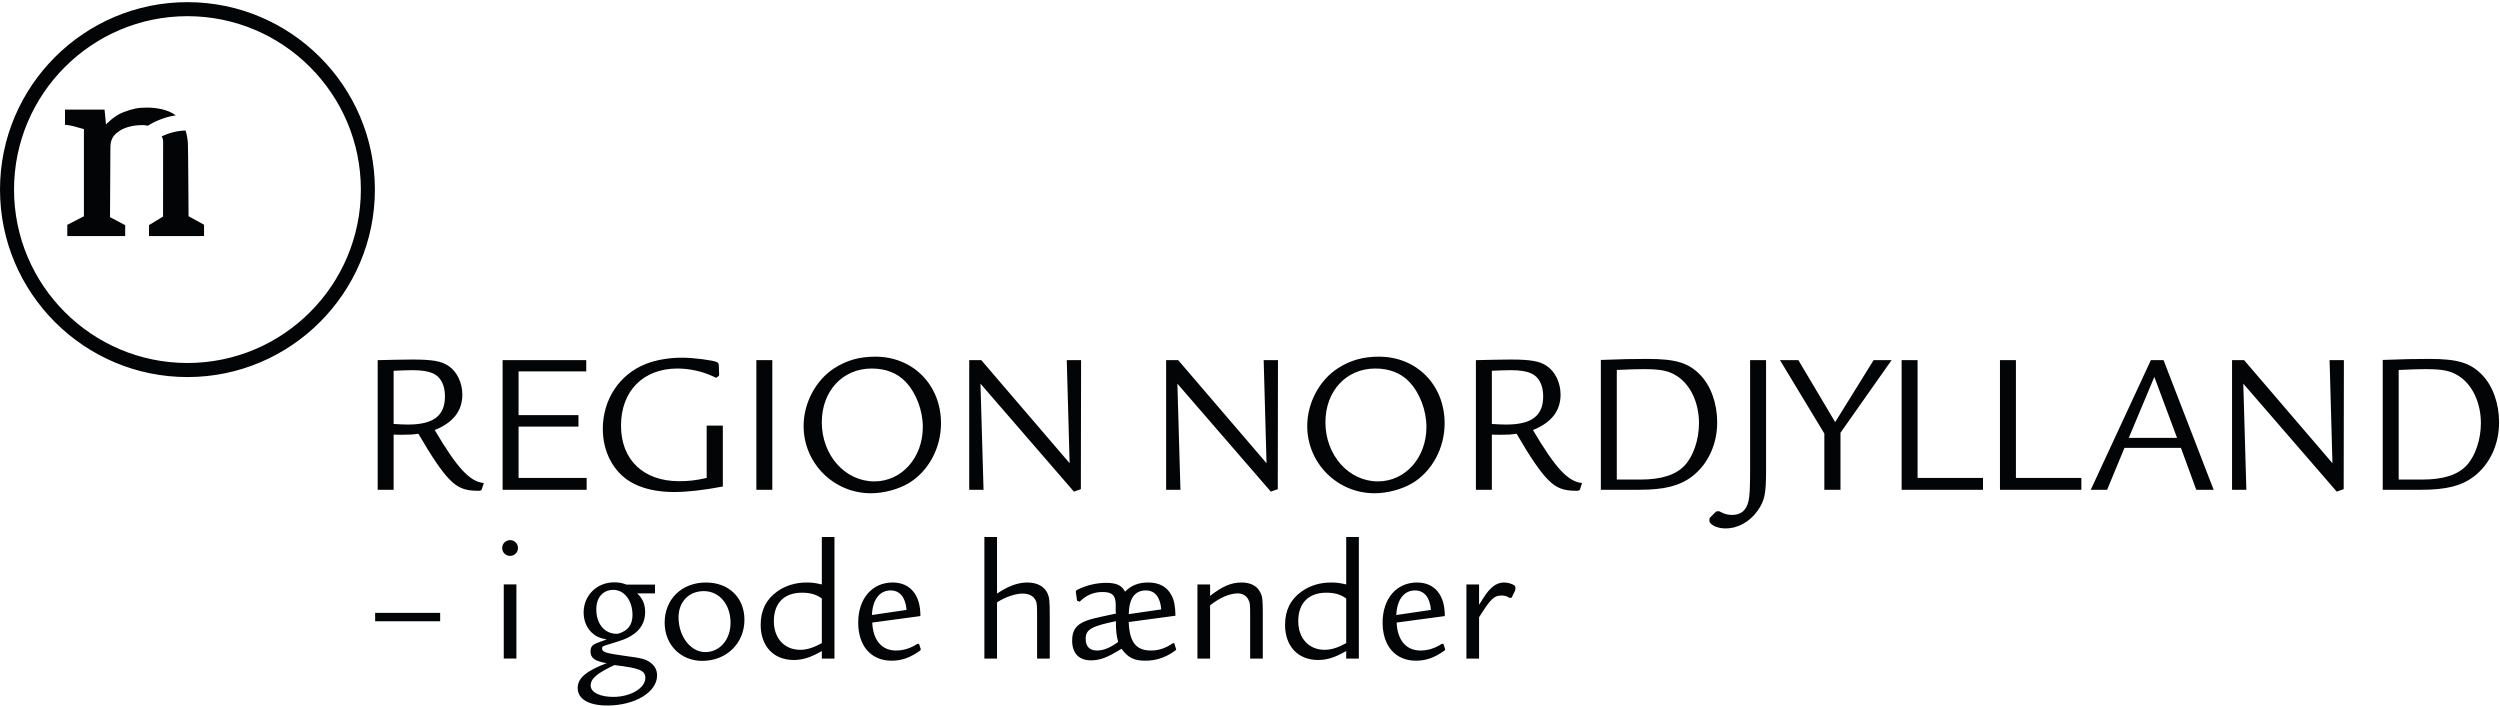 <?xml version="1.0" encoding="UTF-8" standalone="no"?>
<!DOCTYPE svg PUBLIC "-//W3C//DTD SVG 1.1//EN" "http://www.w3.org/Graphics/SVG/1.1/DTD/svg11.dtd">
<svg width="100%" height="100%" viewBox="0 0 2525 713" version="1.1" xmlns="http://www.w3.org/2000/svg" xmlns:xlink="http://www.w3.org/1999/xlink" xml:space="preserve" xmlns:serif="http://www.serif.com/" style="fill-rule:evenodd;clip-rule:evenodd;stroke-linejoin:round;stroke-miterlimit:2;">
    <g transform="matrix(4.167,0,0,4.167,0,0)">
        <path d="M358.498,141.655L358.498,146.599C360.118,143.997 360.543,143.405 361.308,142.677C362.332,141.655 363.393,141.187 364.588,141.187C365.484,141.187 366.63,141.531 367.142,141.953C367.271,142.085 367.315,142.21 367.315,142.592C367.315,142.85 367.271,143.061 367.185,143.232L366.378,144.896L365.822,144.896C365.267,144.51 364.718,144.342 363.906,144.342C362.117,144.342 361.266,145.193 358.498,149.621L358.498,159.629L355.431,159.629L355.431,141.655L358.498,141.655ZM346.825,147.832C346.614,144.849 345.208,143.107 342.99,143.107C340.307,143.107 338.606,145.317 338.433,149.067L346.825,147.832ZM338.52,150.898C338.693,155.159 340.82,157.673 344.272,157.673C346.103,157.673 347.849,157.118 349.465,156.053L349.848,156.053L350.278,157.329C350.234,157.625 350.234,157.625 349.891,157.842C347.591,159.462 345.549,160.14 343.207,160.14C338.224,160.14 335.115,156.564 335.115,150.898C335.115,145.107 338.476,141.187 343.464,141.187C347.72,141.187 350.234,144.213 350.192,149.325L338.52,150.898ZM326.294,145.064C324.974,144.084 323.483,143.659 321.484,143.659C317.18,143.659 314.669,146.169 314.669,150.558C314.669,154.69 317.223,157.501 321.057,157.501C322.674,157.501 324.294,156.99 326.294,155.881L326.294,145.064ZM329.359,130.159L329.359,159.629L326.294,159.629L326.294,157.798C323.569,159.375 321.608,159.969 319.48,159.969C314.625,159.969 311.472,156.649 311.472,151.454C311.472,147.962 312.794,145.279 315.434,143.405C317.481,141.912 319.948,141.187 322.674,141.187C323.994,141.187 324.802,141.316 326.294,141.655L326.294,130.159L329.359,130.159ZM293.303,141.655L293.303,144.427C296.328,142.085 298.413,141.187 300.928,141.187C303.099,141.187 304.673,141.998 305.442,143.529C305.992,144.553 306.079,145.317 306.079,148.856L306.079,159.629L303.012,159.629L303.012,149.195C303.012,146.384 302.97,146.001 302.501,145.193C302.033,144.342 301.096,143.827 300.029,143.827C298.074,143.827 295.645,144.849 293.303,146.723L293.303,159.629L290.236,159.629L290.236,141.655L293.303,141.655ZM281.459,147.704C281.247,144.763 279.928,143.107 277.753,143.107C275.07,143.107 273.665,145.022 273.582,148.856L281.459,147.704ZM263.145,154.815C263.145,156.689 264.082,157.673 265.914,157.673C267.448,157.673 269.15,156.99 271.024,155.583C270.599,154.05 270.47,152.944 270.47,150.558C264.507,151.792 263.145,152.604 263.145,154.815ZM273.582,150.769C273.751,155.627 275.371,157.673 278.947,157.673C280.865,157.673 282.525,157.118 284.313,155.881L284.611,155.881L285.035,157.244C285.078,157.29 285.078,157.329 285.078,157.372C285.078,157.544 284.996,157.625 284.27,158.095C282.141,159.499 280.01,160.14 277.585,160.14C274.859,160.14 273.368,159.375 271.833,157.244C268.428,159.375 266.64,160.054 264.425,160.054C261.484,160.054 259.864,158.309 259.864,155.244C259.864,152.815 260.845,151.41 263.145,150.515C264.297,150.047 265.784,149.706 270.47,148.727L270.427,148.13L270.427,146.599C270.427,144.299 269.576,143.491 267.233,143.491C265.062,143.491 263.274,144.257 261.696,145.834L261.06,145.615L260.763,143.491L260.763,143.362C260.763,143.19 260.888,143.061 261.312,142.85C263.446,141.827 265.828,141.272 268.127,141.272C270.599,141.272 271.876,141.87 272.688,143.405C274.219,141.87 275.964,141.187 278.307,141.187C280.946,141.187 282.863,142.21 283.93,144.257C284.567,145.403 284.868,146.853 284.911,149.239L273.582,150.769ZM241.66,130.159L241.66,143.873C244.386,142.038 246.732,141.187 248.985,141.187C251.371,141.187 253.117,142.123 253.886,143.788C254.354,144.849 254.44,145.447 254.44,149.706L254.44,159.629L251.371,159.629L251.371,149.578C251.371,146.469 251.329,146.216 251.032,145.533C250.478,144.427 249.415,143.873 247.795,143.873C246.092,143.873 243.534,144.763 241.66,146.001L241.66,159.629L238.595,159.629L238.595,130.159L241.66,130.159ZM219.727,147.832C219.512,144.849 218.106,143.107 215.892,143.107C213.209,143.107 211.503,145.317 211.335,149.067L219.727,147.832ZM211.421,150.898C211.589,155.159 213.721,157.673 217.169,157.673C219,157.673 220.746,157.118 222.366,156.053L222.749,156.053L223.175,157.329C223.132,157.625 223.132,157.625 222.792,157.842C220.492,159.462 218.446,160.14 216.103,160.14C211.12,160.14 208.012,156.564 208.012,150.898C208.012,145.107 211.378,141.187 216.361,141.187C220.621,141.187 223.132,144.213 223.089,149.325L211.421,150.898ZM199.195,145.064C197.875,144.084 196.384,143.659 194.381,143.659C190.081,143.659 187.566,146.169 187.566,150.558C187.566,154.69 190.12,157.501 193.955,157.501C195.575,157.501 197.192,156.99 199.195,155.881L199.195,145.064ZM202.26,130.159L202.26,159.629L199.195,159.629L199.195,157.798C196.47,159.375 194.51,159.969 192.381,159.969C187.524,159.969 184.373,156.649 184.373,151.454C184.373,147.962 185.692,145.279 188.332,143.405C190.378,141.912 192.846,141.187 195.575,141.187C196.895,141.187 197.704,141.316 199.195,141.655L199.195,130.159L202.26,130.159ZM164.465,149.621C164.465,154.264 167.402,158.055 170.94,158.055C174.473,158.055 177.07,155.029 177.07,150.941C177.07,146.512 174.345,143.275 170.596,143.275C166.976,143.275 164.465,145.871 164.465,149.621ZM180.436,150.215C180.436,155.924 176.09,160.184 170.213,160.184C164.977,160.184 161.099,156.268 161.099,150.941C161.099,145.236 165.231,141.187 171.108,141.187C176.644,141.187 180.436,144.849 180.436,150.215ZM153.305,149.067C153.305,145.577 151.345,142.975 148.663,142.975C146.148,142.975 144.531,144.811 144.531,147.704C144.531,151.237 146.534,153.628 149.514,153.628C149.557,153.628 149.686,153.628 149.853,153.581C152.154,152.944 153.305,151.454 153.305,149.067ZM143.168,166.185C143.168,167.81 145.425,168.914 148.663,168.914C152.836,168.914 156.414,166.787 156.414,164.315C156.414,162.484 155.008,161.929 148.916,161.206C144.66,163.206 143.168,164.482 143.168,166.185ZM158.757,143.827L154.453,143.827C155.816,145.107 156.371,146.512 156.371,148.427C156.371,150.815 155.223,152.772 153.005,154.093C151.857,154.815 151.048,155.115 147.682,156.138C145.98,156.649 145.937,156.689 145.937,157.157C145.937,158.055 146.702,158.309 151.599,158.994C155.519,159.499 156.538,159.758 157.647,160.608C158.757,161.417 159.264,162.442 159.264,163.717C159.264,167.763 153.899,171 147.214,171C142.657,171 140.017,169.426 140.017,166.744C140.017,164.397 142.016,162.656 147.042,160.734C144.187,160.27 143.125,159.499 143.125,157.883C143.125,156.99 143.465,156.435 144.231,156.053C144.574,155.881 145.043,155.713 147.042,154.986C145.254,154.648 144.359,154.22 143.379,153.284C142.145,152.089 141.462,150.347 141.462,148.473C141.462,144.299 144.66,141.148 148.873,141.148C149.939,141.148 150.747,141.272 151.857,141.698L158.757,141.698L158.757,143.827ZM125.168,141.641L125.168,159.616L122.102,159.616L122.102,141.641L125.168,141.641ZM125.551,132.828C125.551,133.893 124.698,134.742 123.632,134.742C122.571,134.742 121.718,133.893 121.718,132.828C121.718,131.762 122.571,130.915 123.676,130.915C124.698,130.915 125.551,131.762 125.551,132.828ZM106.687,148.543L106.687,150.587L90.929,150.587L90.929,148.543L106.687,148.543ZM39.537,34.292C39.537,36.142 39.519,52.487 39.519,52.487L36.113,54.563L36.113,57.218L49.457,57.209L49.457,54.47L45.704,52.407C45.704,52.407 45.611,36.106 45.544,34.79C45.508,34.114 45.37,32.887 44.988,31.633C42.916,31.695 40.96,32.202 39.199,33.065C39.417,33.465 39.537,33.892 39.537,34.292ZM0,45.955C0,71.002 20.377,91.393 45.433,91.393C70.484,91.393 90.867,71.002 90.867,45.955C90.867,20.899 70.484,0.521 45.433,0.521C20.377,0.521 0,20.899 0,45.955ZM3.401,45.955C3.401,22.778 22.253,3.921 45.433,3.921C68.613,3.921 87.465,22.778 87.465,45.955C87.465,69.135 68.613,87.982 45.433,87.982C22.253,87.982 3.401,69.135 3.401,45.955ZM20.337,52.42L16.309,54.496L16.309,57.213L30.346,57.213L30.346,54.576L26.664,52.629C26.664,52.629 26.758,37.992 26.758,35.644C26.758,33.305 28.029,32.407 28.746,31.882C29.813,31.104 31.667,30.321 34.584,30.321C35.02,30.321 35.437,30.374 35.824,30.477C37.861,29.21 40.151,28.334 42.61,27.954C40.693,26.511 37.776,26.077 35.629,26.077C33.268,26.077 32.222,26.362 29.929,27.189C27.639,28.025 25.691,30.179 25.691,30.179L25.344,26.571L15.753,26.571L15.753,30.255C15.753,30.255 16.798,30.317 17.839,30.597C18.883,30.877 20.337,31.291 20.337,31.291L20.337,52.42ZM587.096,116.235C592.25,116.235 595.719,115.094 597.85,112.815C599.981,110.535 601.319,106.52 601.319,102.555C601.319,97.601 599.238,93.189 595.917,91.107C593.984,89.868 592.052,89.472 587.987,89.472C586.6,89.472 584.419,89.521 581.396,89.671L581.396,116.235L587.096,116.235ZM577.53,87.242C582.486,87.044 585.41,86.994 588.83,86.994C595.67,86.994 598.742,87.935 601.567,90.81C604.193,93.486 605.73,97.798 605.73,102.358C605.73,107.709 603.5,112.517 599.635,115.491C596.611,117.771 592.943,118.712 586.848,118.712L577.53,118.712L577.53,87.242ZM543.929,87.292L565.339,112.27L564.645,87.292L568.114,87.292L568.064,118.564L566.38,119.159L543.73,92.991L544.474,118.712L541.005,118.712L541.005,87.292L543.929,87.292ZM522.172,91.355L515.977,106.124L527.673,106.124L522.172,91.355ZM524.402,87.292L536.545,118.712L532.332,118.712L528.615,108.552L514.935,108.552L510.724,118.712L506.759,118.712L521.328,87.292L524.402,87.292ZM488.621,87.292L488.621,115.838L504.48,115.838L504.48,118.712L484.755,118.712L484.755,87.292L488.621,87.292ZM464.783,87.292L464.783,115.838L480.643,115.838L480.643,118.712L460.917,118.712L460.917,87.292L464.783,87.292ZM435.889,87.292L444.811,102.308L454.127,87.292L458.488,87.292L446.099,104.885L446.099,118.712L442.184,118.712L442.184,105.083L431.429,87.292L435.889,87.292ZM428.059,87.292L428.059,114.053C428.059,119.803 427.711,121.339 426.026,123.768C424.094,126.494 421.219,128.08 418.245,128.08C416.609,128.08 415.123,127.534 414.478,126.692C414.33,126.543 414.33,126.494 414.33,126.047C414.33,125.651 414.33,125.601 414.578,125.354L415.866,124.065C416.015,123.965 416.064,123.916 416.263,123.916L416.511,123.916C416.758,123.916 416.758,123.916 417.304,124.213C418.047,124.61 418.939,124.808 419.831,124.808C422.012,124.808 423.251,123.718 423.796,121.488C424.094,120.249 424.192,118.266 424.192,113.856L424.192,87.292L428.059,87.292ZM397.579,116.235C402.733,116.235 406.202,115.094 408.334,112.815C410.465,110.535 411.803,106.52 411.803,102.555C411.803,97.601 409.721,93.189 406.4,91.107C404.468,89.868 402.535,89.472 398.471,89.472C397.083,89.472 394.902,89.521 391.879,89.671L391.879,116.235L397.579,116.235ZM388.014,87.242C392.97,87.044 395.894,86.994 399.313,86.994C406.152,86.994 409.226,87.935 412.051,90.81C414.678,93.486 416.214,97.798 416.214,102.358C416.214,107.709 413.983,112.517 410.117,115.491C407.095,117.771 403.427,118.712 397.331,118.712L388.014,118.712L388.014,87.242ZM361.598,102.754C363.035,102.853 363.977,102.903 365.067,102.903C371.263,102.903 374.038,100.772 374.038,96.063C374.038,93.288 372.997,91.306 371.064,90.464C369.924,89.968 368.338,89.72 366.059,89.72C364.919,89.72 362.738,89.819 361.598,89.868L361.598,102.754ZM357.732,87.292C360.408,87.242 360.805,87.242 362.342,87.192C364.473,87.143 365.266,87.143 366.158,87.143C371.015,87.143 373.195,87.539 374.881,88.679C376.912,90.018 378.25,92.743 378.25,95.618C378.25,99.583 376.07,102.407 371.56,104.241C377.012,113.459 380.035,116.73 383.454,117.077L382.959,118.614C382.859,118.861 382.661,118.96 382.116,118.96C378.846,118.96 377.11,118.266 375.029,116.085C373.096,114.053 370.866,110.733 367.595,105.133C366.158,105.331 365.514,105.38 363.58,105.38C362.887,105.38 362.49,105.38 361.598,105.331L361.598,118.712L357.732,118.712L357.732,87.292ZM321.256,102.358C321.256,110.336 326.905,116.68 333.992,116.68C340.634,116.68 345.738,110.931 345.738,103.498C345.738,99.483 344.152,95.27 341.575,92.545C339.543,90.414 336.768,89.323 333.348,89.323C326.311,89.323 321.256,94.775 321.256,102.358ZM350.149,102.605C350.149,108.652 347.076,114.301 342.22,117.176C339.741,118.614 336.272,119.555 333.15,119.555C324.13,119.555 316.845,112.27 316.845,103.249C316.845,97.649 319.818,92.099 324.328,89.225C327.352,87.292 330.424,86.449 334.24,86.449C343.409,86.449 350.149,93.338 350.149,102.605ZM285.572,87.292L306.982,112.27L306.289,87.292L309.758,87.292L309.708,118.564L308.023,119.159L285.374,92.991L286.117,118.712L282.648,118.712L282.648,87.292L285.572,87.292ZM237.846,87.292L259.256,112.27L258.562,87.292L262.031,87.292L261.98,118.564L260.297,119.159L237.647,92.991L238.391,118.712L234.922,118.712L234.922,87.292L237.846,87.292ZM199.188,102.358C199.188,110.336 204.838,116.68 211.925,116.68C218.566,116.68 223.671,110.931 223.671,103.498C223.671,99.483 222.085,95.27 219.508,92.545C217.476,90.414 214.7,89.323 211.281,89.323C204.243,89.323 199.188,94.775 199.188,102.358ZM228.082,102.605C228.082,108.652 225.009,114.301 220.152,117.176C217.674,118.614 214.205,119.555 211.082,119.555C202.062,119.555 194.777,112.27 194.777,103.249C194.777,97.649 197.751,92.099 202.261,89.225C205.284,87.292 208.356,86.449 212.173,86.449C221.342,86.449 228.082,93.338 228.082,102.605ZM187.194,87.292L187.194,118.712L183.329,118.712L183.329,87.292L187.194,87.292ZM175.201,103.151L175.201,117.919C170.542,118.811 166.577,119.257 163.355,119.257C159.192,119.257 155.525,118.415 152.799,116.78C148.636,114.301 146.108,109.445 146.108,103.993C146.108,96.856 150.073,90.81 156.467,88.233C158.994,87.242 162.067,86.696 165.388,86.696C168.015,86.696 172.624,87.292 173.714,87.737C174.011,87.886 174.16,88.085 174.209,88.332L174.309,90.711L174.309,90.86C174.309,90.959 174.259,91.058 174.16,91.157L173.764,91.454C173.714,91.504 173.664,91.554 173.615,91.554C173.516,91.554 173.516,91.554 172.673,91.157C170.096,89.968 167.023,89.323 164.198,89.323C155.922,89.323 150.52,94.775 150.52,103.151C150.52,111.427 155.922,116.631 164.595,116.631C166.924,116.631 168.708,116.432 171.285,115.838L171.285,103.151L175.201,103.151ZM142.095,87.292L142.095,90.018L125.69,90.018L125.69,100.623L140.211,100.623L140.211,103.398L125.69,103.398L125.69,115.838L142.193,115.838L142.193,118.712L121.824,118.712L121.824,87.292L142.095,87.292ZM95.408,102.754C96.845,102.853 97.787,102.903 98.877,102.903C105.073,102.903 107.849,100.772 107.849,96.063C107.849,93.288 106.808,91.306 104.875,90.464C103.735,89.968 102.149,89.72 99.869,89.72C98.729,89.72 96.548,89.819 95.408,89.868L95.408,102.754ZM91.542,87.292C94.219,87.242 94.615,87.242 96.152,87.192C98.283,87.143 99.076,87.143 99.968,87.143C104.825,87.143 107.006,87.539 108.691,88.679C110.723,90.018 112.061,92.743 112.061,95.618C112.061,99.583 109.88,102.407 105.37,104.241C110.822,113.459 113.845,116.73 117.265,117.077L116.77,118.614C116.67,118.861 116.472,118.96 115.927,118.96C112.656,118.96 110.921,118.266 108.84,116.085C106.907,114.053 104.677,110.733 101.405,105.133C99.968,105.331 99.324,105.38 97.391,105.38C96.697,105.38 96.3,105.38 95.408,105.331L95.408,118.712L91.542,118.712L91.542,87.292Z" style="fill:rgb(3,4,5);fill-rule:nonzero;"/>
    </g>
</svg>
